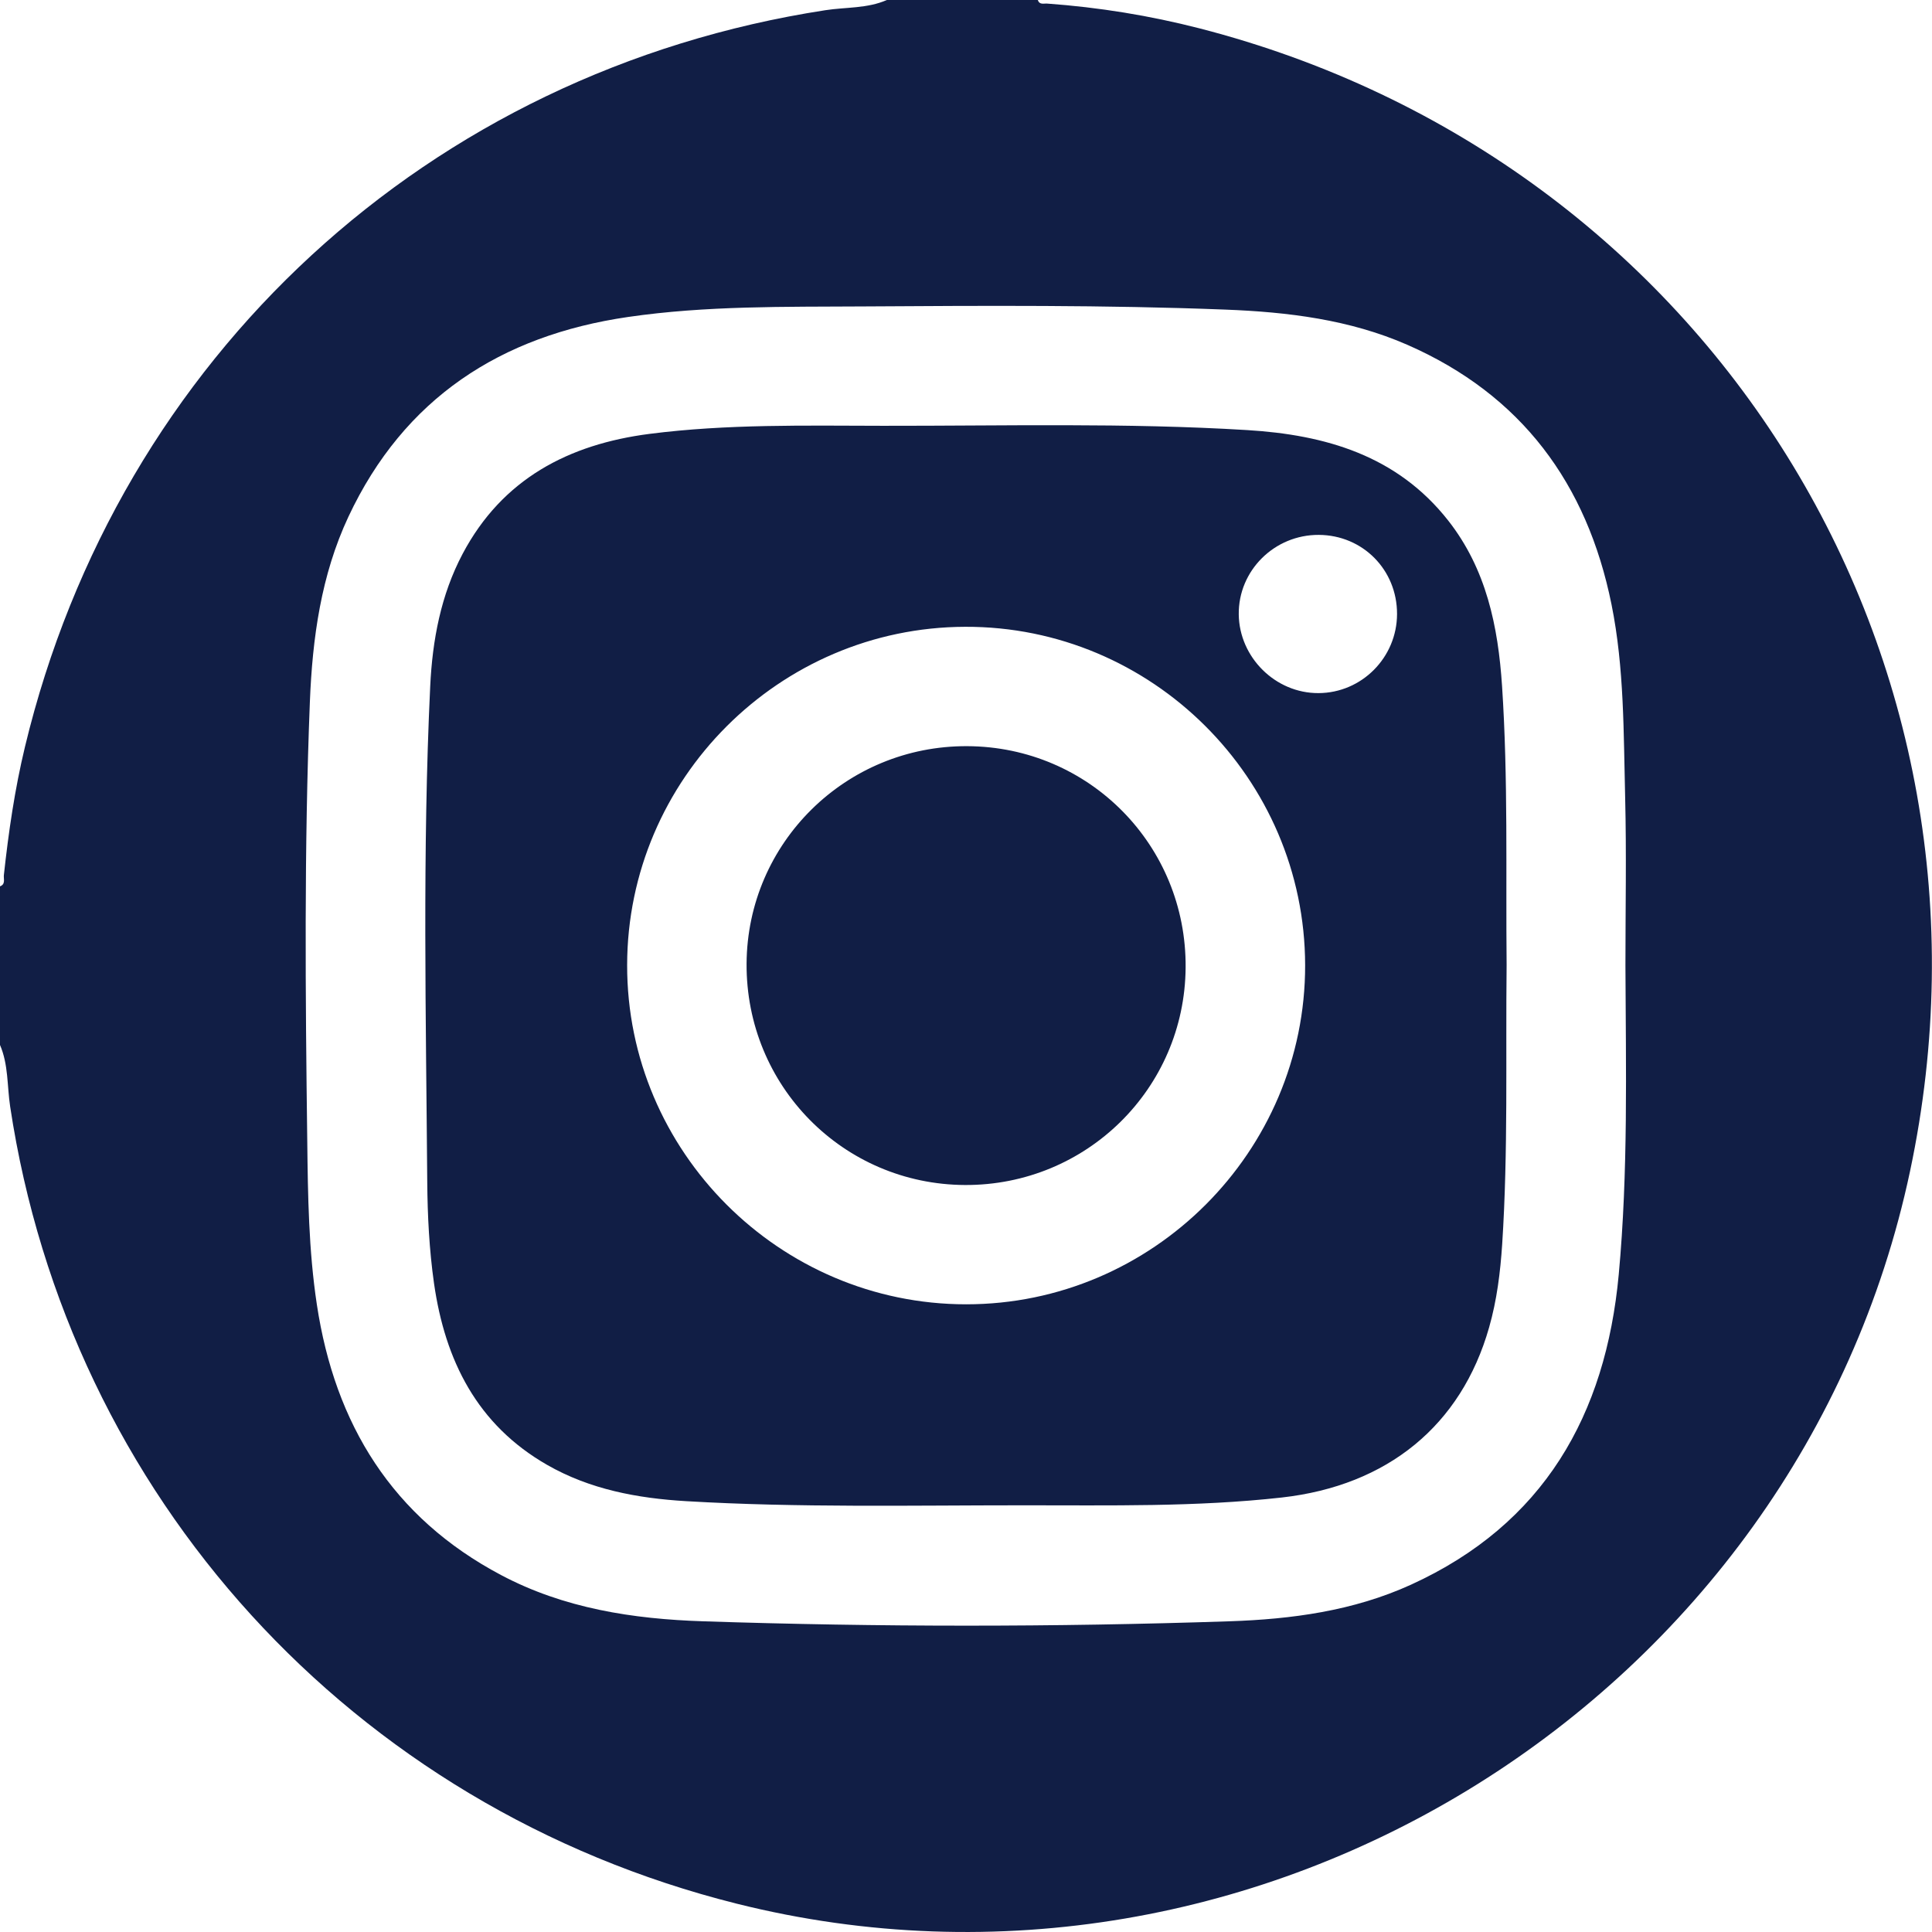 <svg width="28" height="28" viewBox="0 0 28 28" fill="none" xmlns="http://www.w3.org/2000/svg">
<path d="M12.853 0H15.041C15.065 0.074 15.128 0.048 15.178 0.052C15.924 0.106 16.66 0.225 17.384 0.411C24.784 2.315 29.263 9.52 27.682 16.973C26.062 24.612 18.25 29.488 10.675 27.589C5.106 26.194 0.998 21.682 0.147 16.036C0.102 15.737 0.123 15.427 -0.001 15.142V12.846C0.084 12.815 0.05 12.739 0.056 12.683C0.124 12.058 0.214 11.438 0.361 10.827C1.72 5.17 6.217 1.033 11.961 0.148C12.258 0.102 12.569 0.125 12.853 0ZM23.557 13.993C23.557 13.182 23.573 12.371 23.553 11.561C23.529 10.625 23.542 9.684 23.355 8.759C23.001 7.01 22.051 5.723 20.398 4.998C19.56 4.631 18.665 4.522 17.76 4.487C16.011 4.419 14.261 4.43 12.512 4.441C11.373 4.448 10.232 4.429 9.101 4.594C7.257 4.863 5.855 5.771 5.049 7.49C4.653 8.336 4.528 9.247 4.491 10.17C4.407 12.291 4.426 14.414 4.453 16.535C4.462 17.327 4.473 18.12 4.592 18.906C4.854 20.641 5.686 21.993 7.262 22.827C8.173 23.31 9.172 23.464 10.19 23.497C12.732 23.581 15.274 23.582 17.816 23.497C18.72 23.467 19.614 23.347 20.448 22.967C22.375 22.089 23.271 20.507 23.46 18.471C23.598 16.982 23.563 15.486 23.557 13.993Z" fill="#111E45"/>
<path d="M21.835 13.986C21.82 15.334 21.858 16.682 21.771 18.029C21.744 18.439 21.694 18.844 21.581 19.239C21.177 20.659 20.108 21.531 18.577 21.703C17.333 21.842 16.084 21.815 14.836 21.816C13.205 21.816 11.574 21.852 9.944 21.756C9.237 21.714 8.55 21.586 7.929 21.23C6.915 20.649 6.45 19.717 6.29 18.599C6.221 18.112 6.196 17.619 6.192 17.129C6.174 14.734 6.121 12.338 6.235 9.945C6.267 9.276 6.389 8.623 6.705 8.026C7.279 6.942 8.24 6.439 9.414 6.288C10.537 6.144 11.669 6.169 12.799 6.171C14.557 6.173 16.317 6.126 18.074 6.233C19.209 6.302 20.247 6.601 20.989 7.545C21.541 8.248 21.712 9.079 21.769 9.944C21.858 11.29 21.822 12.639 21.835 13.986ZM18.915 13.987C18.91 11.282 16.693 9.075 13.988 9.084C11.293 9.092 9.093 11.293 9.089 13.986C9.084 16.688 11.298 18.903 14.002 18.903C16.706 18.904 18.92 16.688 18.915 13.987ZM20.247 8.898C20.248 8.259 19.751 7.756 19.114 7.752C18.47 7.748 17.945 8.27 17.953 8.905C17.961 9.529 18.486 10.048 19.108 10.045C19.736 10.043 20.246 9.528 20.247 8.898Z" fill="#111E45"/>
<path d="M14.017 10.814C15.785 10.821 17.197 12.252 17.183 14.022C17.17 15.777 15.745 17.181 13.986 17.174C12.22 17.166 10.809 15.736 10.82 13.964C10.832 12.213 12.259 10.806 14.017 10.814Z" fill="#111E45"/>
</svg>
